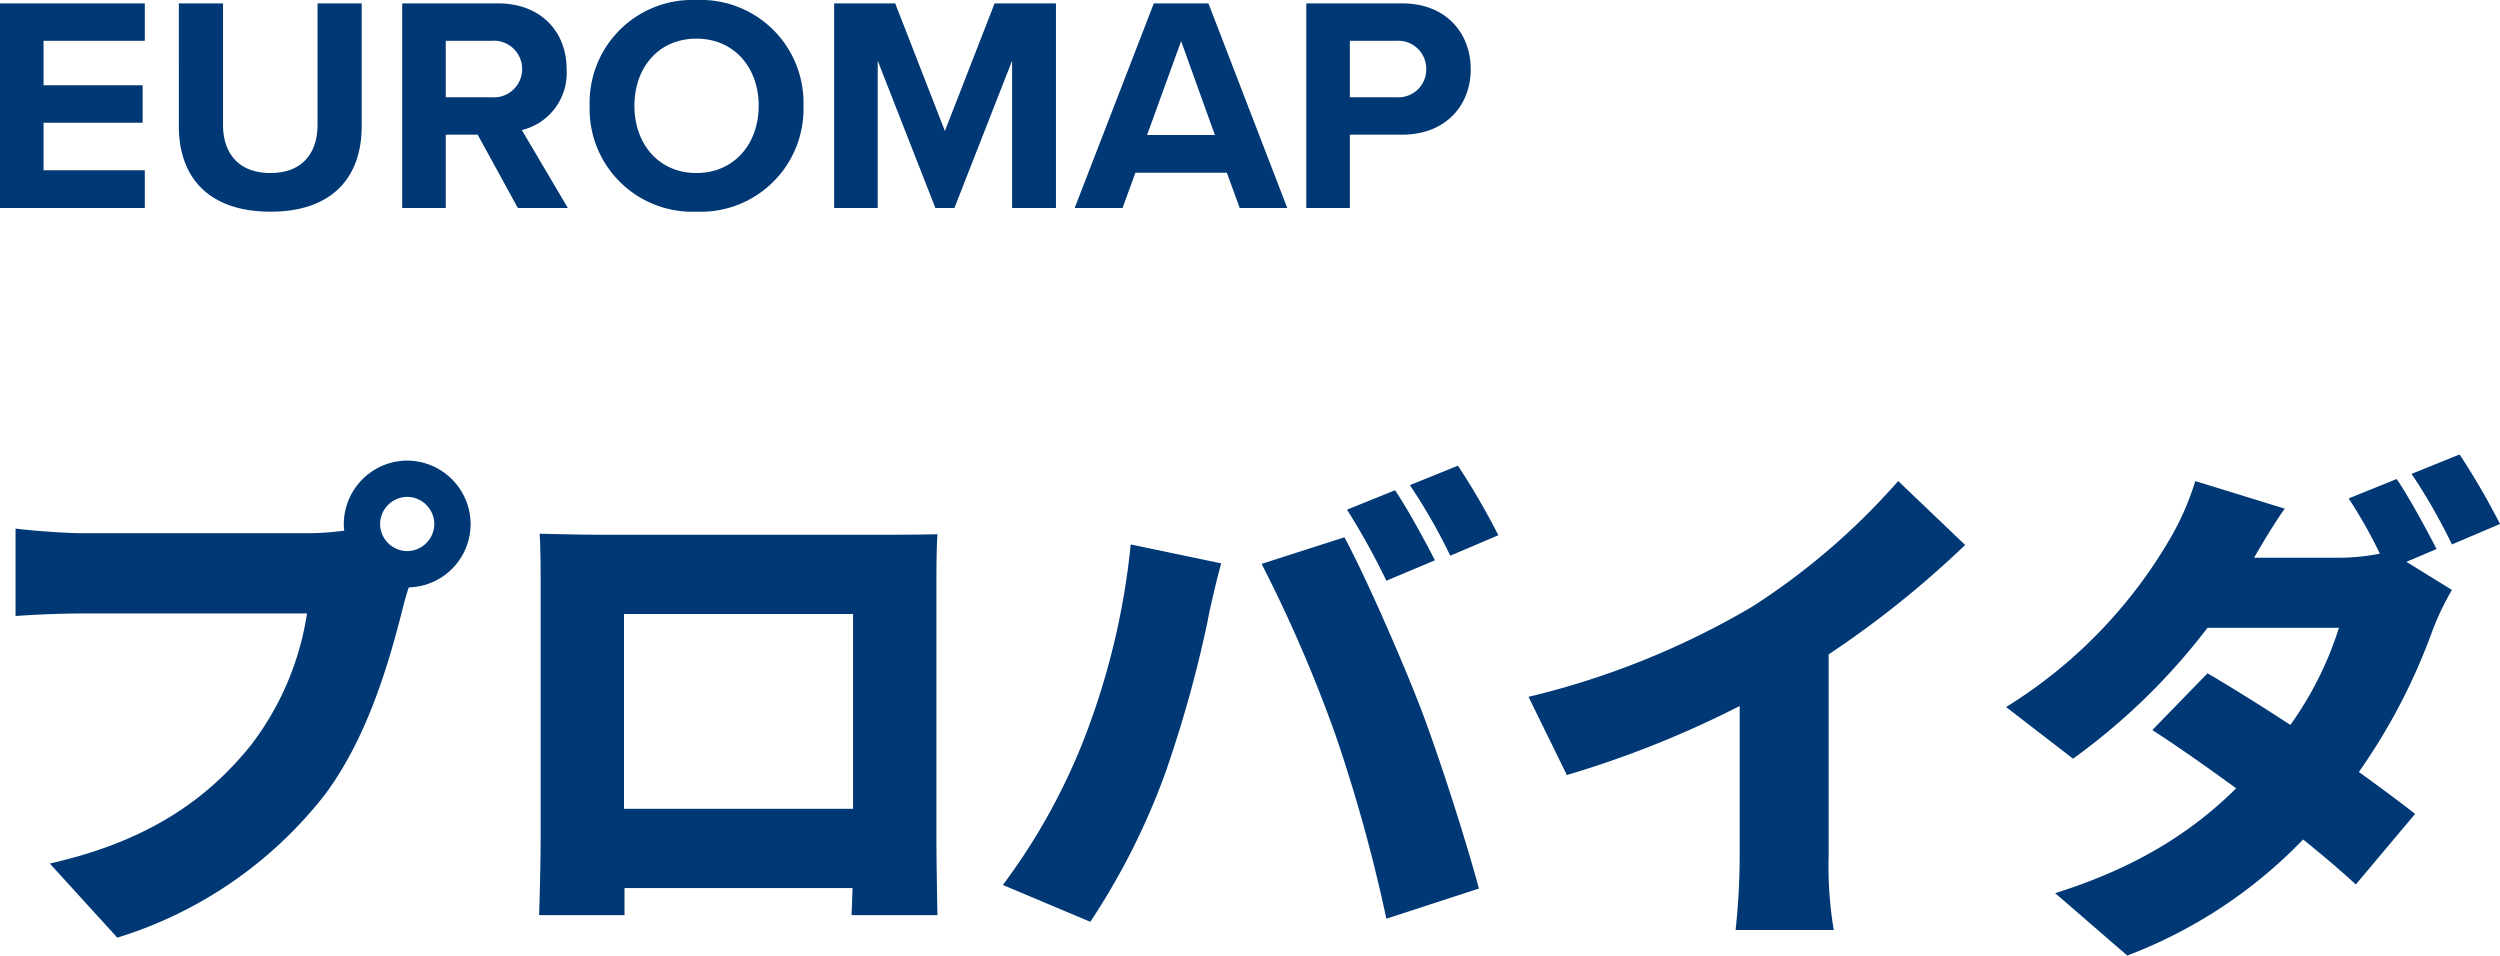 <svg xmlns="http://www.w3.org/2000/svg" width="244.47" height="93.44" viewBox="0 0 244.47 93.44">
  <g id="グループ_8633" data-name="グループ 8633" transform="translate(-235.98 -1204.66)">
    <path id="パス_23141" data-name="パス 23141" d="M40.15-37.1a2.668,2.668,0,0,1,2.65-2.65,2.668,2.668,0,0,1,2.65,2.65,2.668,2.668,0,0,1-2.65,2.65A2.668,2.668,0,0,1,40.15-37.1Zm-3.55,0a2.642,2.642,0,0,0,.05.65,26.06,26.06,0,0,1-3.6.25H11c-1.65,0-4.95-.25-6.5-.45v8.55c1.3-.1,4.05-.25,6.5-.25H33a28.088,28.088,0,0,1-5.5,12.9c-3.95,4.9-9.6,9.3-19.65,11.55l6.6,7.25A41,41,0,0,0,34.8-10.7c4.3-5.8,6.35-13.4,7.55-18.1.15-.6.35-1.35.6-2.1A6.2,6.2,0,0,0,49-37.1a6.231,6.231,0,0,0-6.2-6.2A6.231,6.231,0,0,0,36.6-37.1Zm19.15.95c.1,1.55.1,3.85.1,5.45V-6.4c0,2.75-.15,7.55-.15,7.55h8.35V-1.5h22.3c-.05,1.5-.1,2.65-.1,2.65h8.4s-.1-5.3-.1-7.45V-30.7c0-1.7,0-3.75.1-5.4-2,.05-3.9.05-5.25.05H61.5C60.05-36.05,57.8-36.1,55.75-36.15ZM64-28.3H86.4V-9.25H64Zm75.4-12.1-4.7,1.9a67.74,67.74,0,0,1,3.85,6.95l4.75-2C142.4-35.3,140.65-38.55,139.4-40.4Zm6.15-2.4-4.7,1.9A55.774,55.774,0,0,1,144.8-34l4.7-2A71.366,71.366,0,0,0,145.55-42.8ZM108.9-15.85A60.962,60.962,0,0,1,101.05-1.8l8.55,3.6a68.663,68.663,0,0,0,7.35-14.6,120.435,120.435,0,0,0,4.1-14.7c.2-1.15.9-4.15,1.35-5.75l-8.85-1.85A72.335,72.335,0,0,1,108.9-15.85Zm24.7-.55a156.379,156.379,0,0,1,4.95,17.9l9.05-2.95c-1.4-5.2-4.05-13.35-5.7-17.65-1.75-4.55-5.3-12.7-7.45-16.7l-8.1,2.6A138.594,138.594,0,0,1,133.6-16.4Zm18.85-3.8,3.75,7.65a99.282,99.282,0,0,0,16.9-6.75V-4.65a67.505,67.505,0,0,1-.4,7.25h9.6a37.339,37.339,0,0,1-.5-7.25v-19.7a96.226,96.226,0,0,0,13.35-10.7L188.6-41.3A67.244,67.244,0,0,1,174.3-29,79.247,79.247,0,0,1,152.45-20.2Zm84.9-21.3-4.7,1.9a46.121,46.121,0,0,1,3.05,5.4,20.866,20.866,0,0,1-4,.4h-8.3c.75-1.3,1.9-3.25,3-4.8l-8.75-2.7A26.077,26.077,0,0,1,215-35.35,47.346,47.346,0,0,1,199.15-19.2l6.55,5.05a62.444,62.444,0,0,0,13.15-12.8H231.7a33.593,33.593,0,0,1-4.75,9.5c-2.9-1.9-5.8-3.7-8.1-5.05l-5.4,5.55c2.25,1.45,5.2,3.5,8.2,5.7-3.85,3.8-9.1,7.55-17.7,10.25L211,5.1A46.916,46.916,0,0,0,228.2-6.25c2.05,1.65,3.85,3.2,5.15,4.4l5.8-6.9c-1.4-1.1-3.35-2.55-5.5-4.1a58.6,58.6,0,0,0,7.15-13.7,26.191,26.191,0,0,1,1.95-4.1L238.3-33.4l2.95-1.25C240.35-36.4,238.6-39.65,237.35-41.5Zm6.15-2.4L238.8-42a55.774,55.774,0,0,1,3.95,6.9l4.7-2A71.362,71.362,0,0,0,243.5-43.9Z" transform="translate(233 1293)" fill="#003876"/>
    <path id="パス_23140" data-name="パス 23140" d="M16.14,0V-3.69H6.24V-8.34h9.69V-12H6.24v-4.35h9.9v-3.66H1.98V0Zm3.33-7.98c0,4.92,2.85,8.34,8.97,8.34,6.06,0,8.91-3.39,8.91-8.37v-12H33.03V-8.13c0,2.79-1.53,4.71-4.59,4.71-3.12,0-4.65-1.92-4.65-4.71V-20.01H19.47ZM57.51,0l-4.5-7.62a5.742,5.742,0,0,0,4.38-5.94c0-3.72-2.55-6.45-6.72-6.45H41.31V0h4.26V-7.17h3.12L52.62,0ZM53.04-13.59a2.762,2.762,0,0,1-3,2.76H45.57v-5.52h4.47A2.762,2.762,0,0,1,53.04-13.59Zm6.6,3.6A10.047,10.047,0,0,0,70.08.36,10.054,10.054,0,0,0,80.55-9.99,10.054,10.054,0,0,0,70.08-20.34,10.047,10.047,0,0,0,59.64-9.99Zm16.53,0c0,3.72-2.4,6.57-6.09,6.57s-6.06-2.85-6.06-6.57c0-3.75,2.37-6.57,6.06-6.57S76.17-13.74,76.17-9.99ZM105.24,0V-20.01h-6L94.38-7.53,89.52-20.01H83.55V0h4.26V-14.4L93.45,0h1.86l5.64-14.4V0Zm22.62,0-7.71-20.01h-5.34L107.07,0h4.68l1.26-3.45h8.94L123.21,0Zm-7.08-7.14h-6.63l3.33-9.18ZM133.98,0V-7.17h5.1c4.32,0,6.72-2.91,6.72-6.39,0-3.51-2.37-6.45-6.72-6.45h-9.36V0Zm7.47-13.59a2.728,2.728,0,0,1-2.94,2.76h-4.53v-5.52h4.53A2.744,2.744,0,0,1,141.45-13.59Z" transform="translate(234 1225)" fill="#003876"/>
  </g>
</svg>
